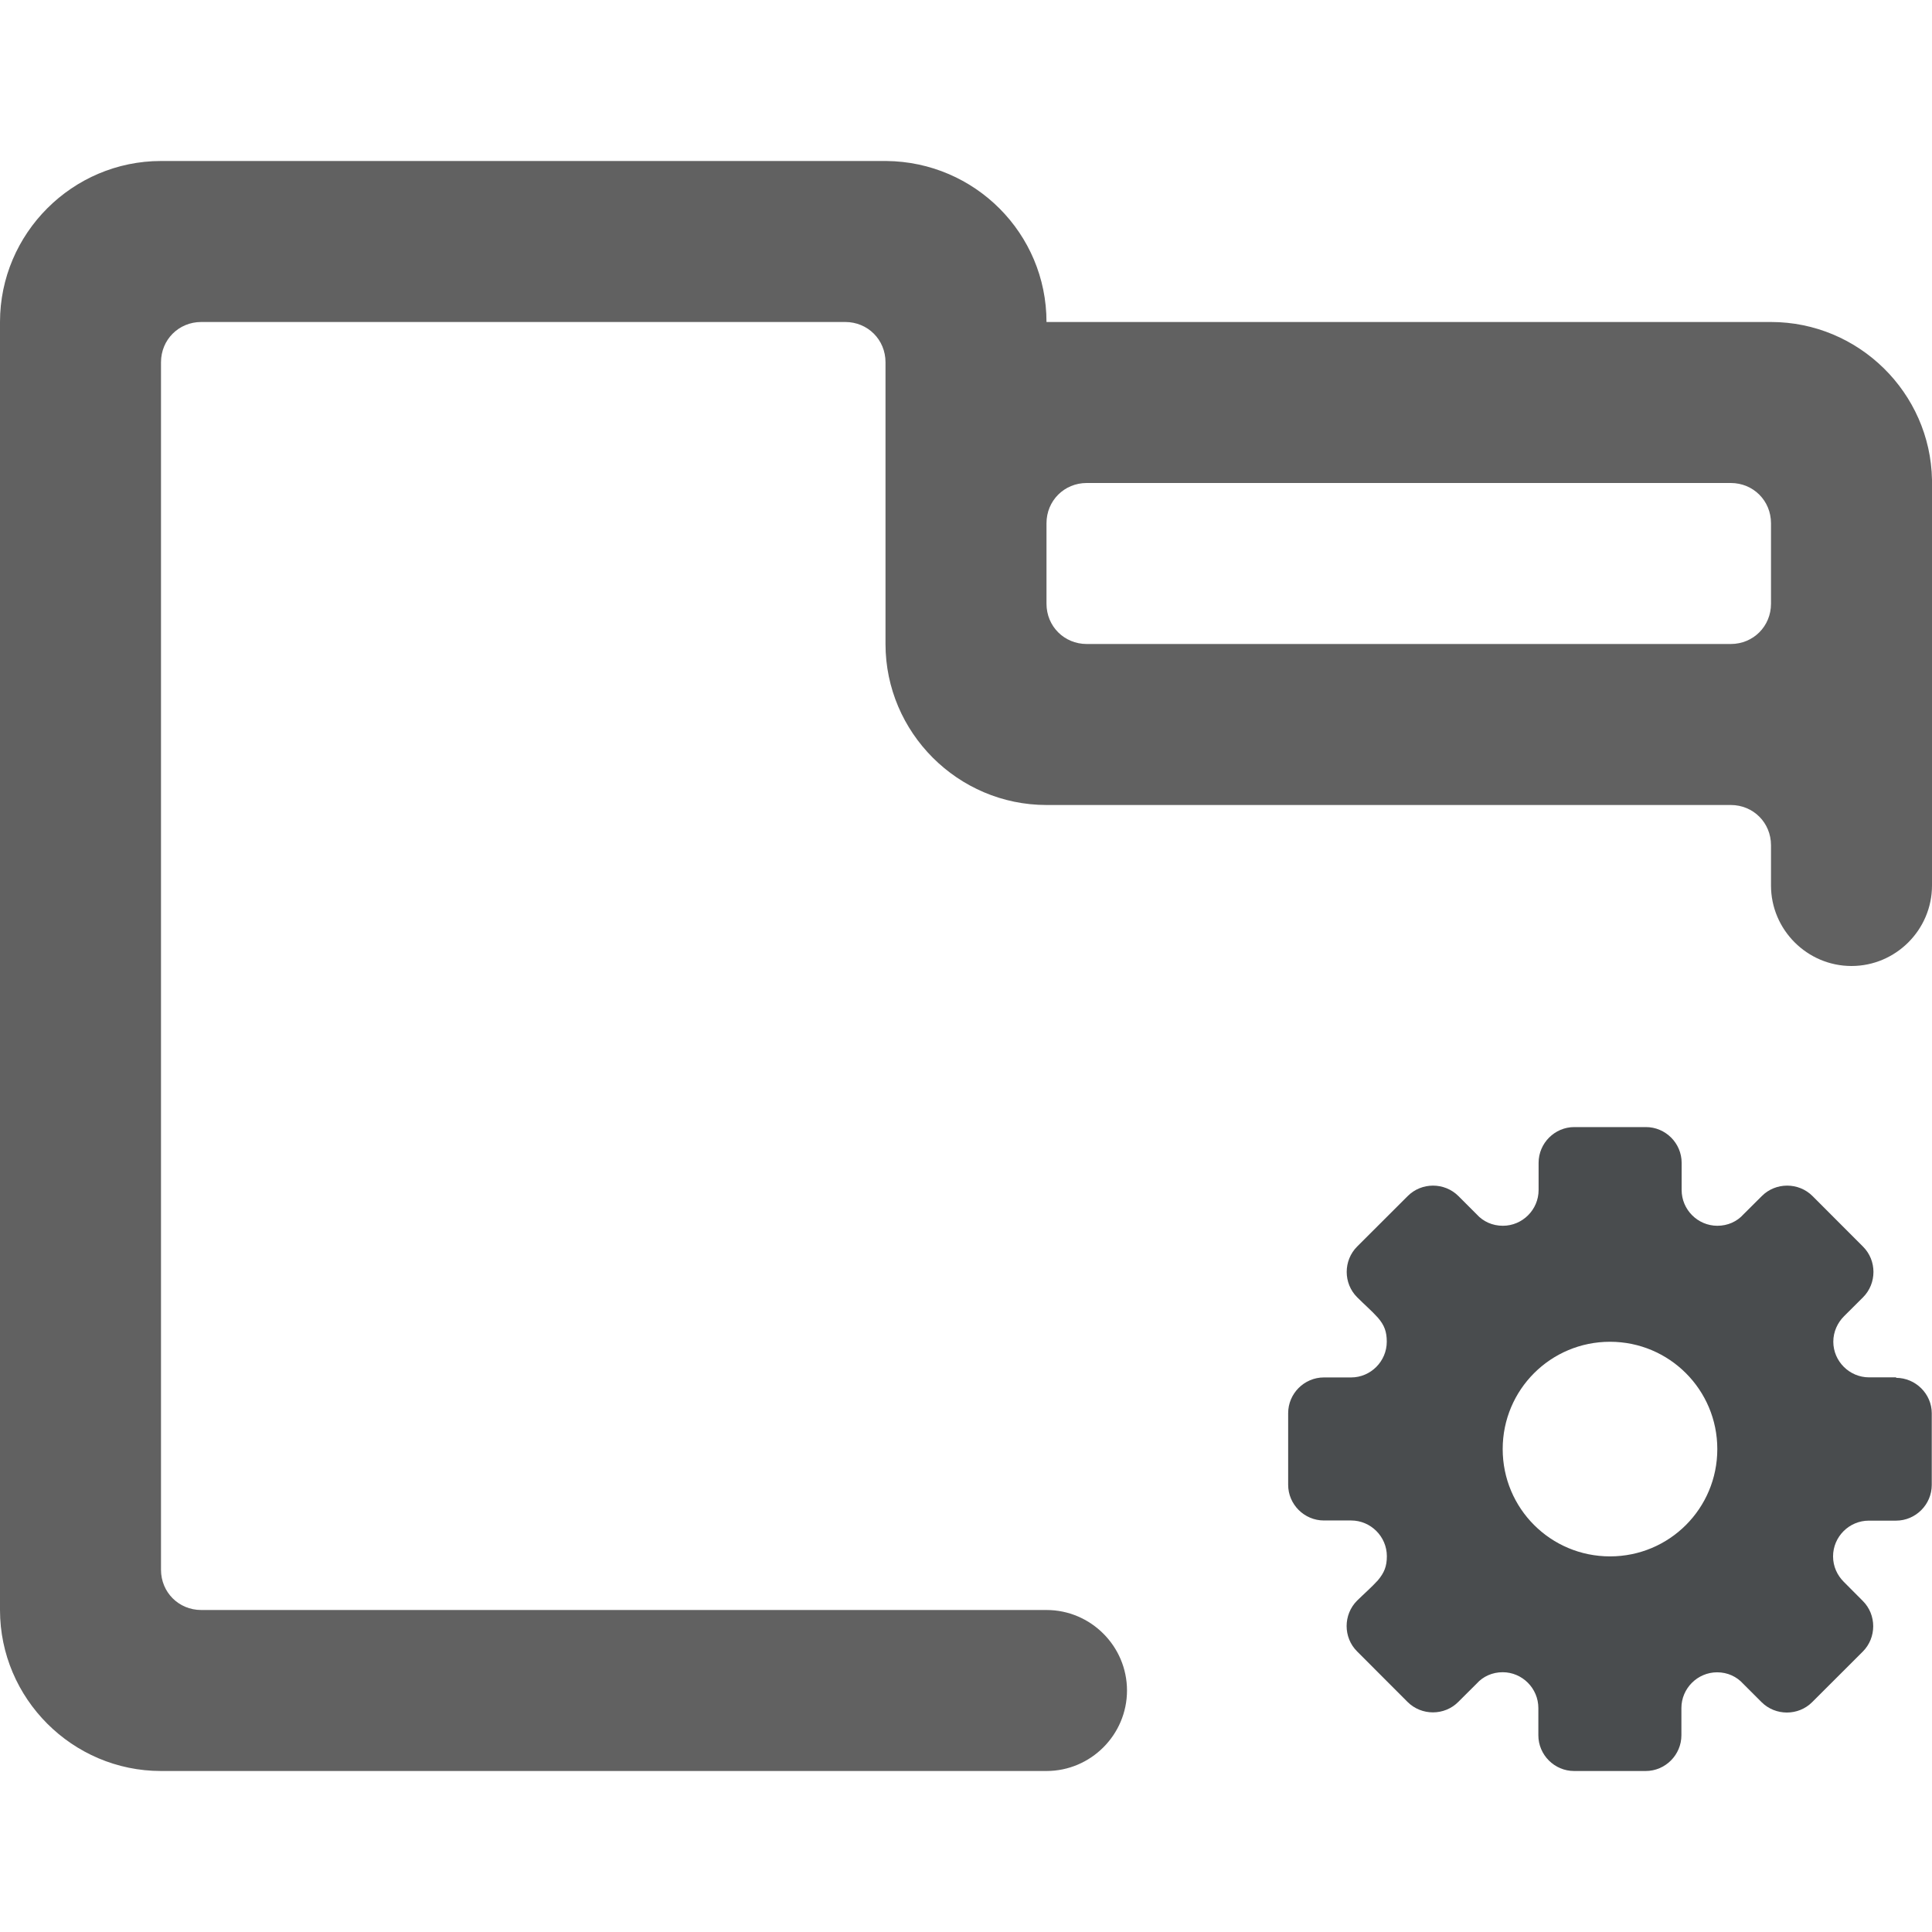 <svg width="800" height="800" viewBox="0 0 800 800" fill="none" xmlns="http://www.w3.org/2000/svg">
<g clip-path="url(#clip0_7975_76300)">
<path d="M785.2 570.333H773.933C765.8 570.333 759.133 563.666 759.133 555.566C759.133 551.433 760.9 547.699 763.567 545.033L771.433 537.199C777.2 531.433 777.2 521.933 771.433 516.199L750.533 495.266C744.767 489.499 735.267 489.499 729.533 495.266L721.933 502.833C719.267 505.833 715.4 507.566 711.133 507.566C703 507.566 696.333 500.899 696.333 492.766V481.499C696.333 473.366 689.667 466.699 681.533 466.699H651.867C643.767 466.699 637.1 473.366 637.1 481.499V492.766C637.1 500.899 630.433 507.566 622.3 507.566C617.967 507.566 614.133 505.799 611.467 502.833L603.9 495.266C598.133 489.499 588.633 489.499 582.9 495.266L561.967 516.166C556.2 521.933 556.2 531.433 561.967 537.166C564.767 539.999 567.9 542.666 570.567 545.633C573.233 548.733 574.233 551.399 574.233 555.566C574.233 563.699 567.567 570.366 559.467 570.366H548.2C540.067 570.366 533.4 577.033 533.4 585.166V614.833C533.4 622.933 540.067 629.599 548.2 629.599H559.467C567.6 629.599 574.267 636.266 574.267 644.399C574.267 648.566 573.2 651.233 570.533 654.399C567.867 657.333 564.767 659.999 561.933 662.799C556.167 668.566 556.167 678.066 561.933 683.799L582.833 704.733C588.6 710.499 598.1 710.499 603.833 704.733L611.433 697.166C614.1 694.166 617.967 692.433 622.233 692.433C630.333 692.433 637 699.099 637 707.266V718.533C637 726.666 643.667 733.333 651.8 733.333H681.467C689.567 733.333 696.233 726.666 696.233 718.533V707.266C696.233 699.133 702.9 692.466 711.033 692.466C715.367 692.466 719.167 694.266 721.833 697.233L729.4 704.799C735.167 710.566 744.667 710.566 750.4 704.799L771.333 683.899C777.1 678.133 777.1 668.633 771.333 662.899L763.467 654.999C760.8 652.333 759.033 648.666 759.033 644.466C759.033 636.333 765.7 629.666 773.833 629.666H785.1C793.233 629.666 799.9 622.999 799.9 614.866V585.199C799.9 577.199 793.233 570.533 785.1 570.533L785.2 570.333ZM666.667 644.466C642.067 644.466 622.233 624.599 622.233 600.033C622.233 575.433 642.1 555.599 666.667 555.599C691.233 555.599 711.1 575.466 711.1 600.033C711.1 624.633 691.267 644.466 666.667 644.466Z" fill="#494C4E"/>
<path d="M733.333 133.333H433.333C433.333 96.666 403.667 66.999 367 66.666H66.667C30 66.666 0 96.666 0 133.333V666.666C0 703.333 30 733.333 66.667 733.333H433.333C451.667 733.333 466.667 718.333 466.667 699.999C466.667 681.666 451.667 666.666 433.333 666.666H83.333C74 666.666 66.667 659.333 66.667 649.999V149.999C66.667 140.666 74 133.333 83.333 133.333H350C359.333 133.333 366.667 140.666 366.667 149.999V266.666C366.667 303.333 396.667 333.333 433.333 333.333H716.667C726 333.333 733.333 340.666 733.333 349.999V366.666C733.333 384.999 748.333 399.999 766.667 399.999C785 399.999 800 384.999 800 366.666V198.666C799.333 162.666 769.667 133.333 733.333 133.333ZM716.667 266.666H450C440.667 266.666 433.333 259.333 433.333 249.999V216.666C433.333 207.333 440.667 199.999 450 199.999H716.667C726 199.999 733.333 207.333 733.333 216.666V249.999C733.333 259.333 726 266.666 716.667 266.666Z" fill="#616161"/>
</g>
<defs>
<clipPath id="clip0_7975_76300">
<rect width="800" height="800" fill="white"/>
</clipPath>
</defs>
</svg>
